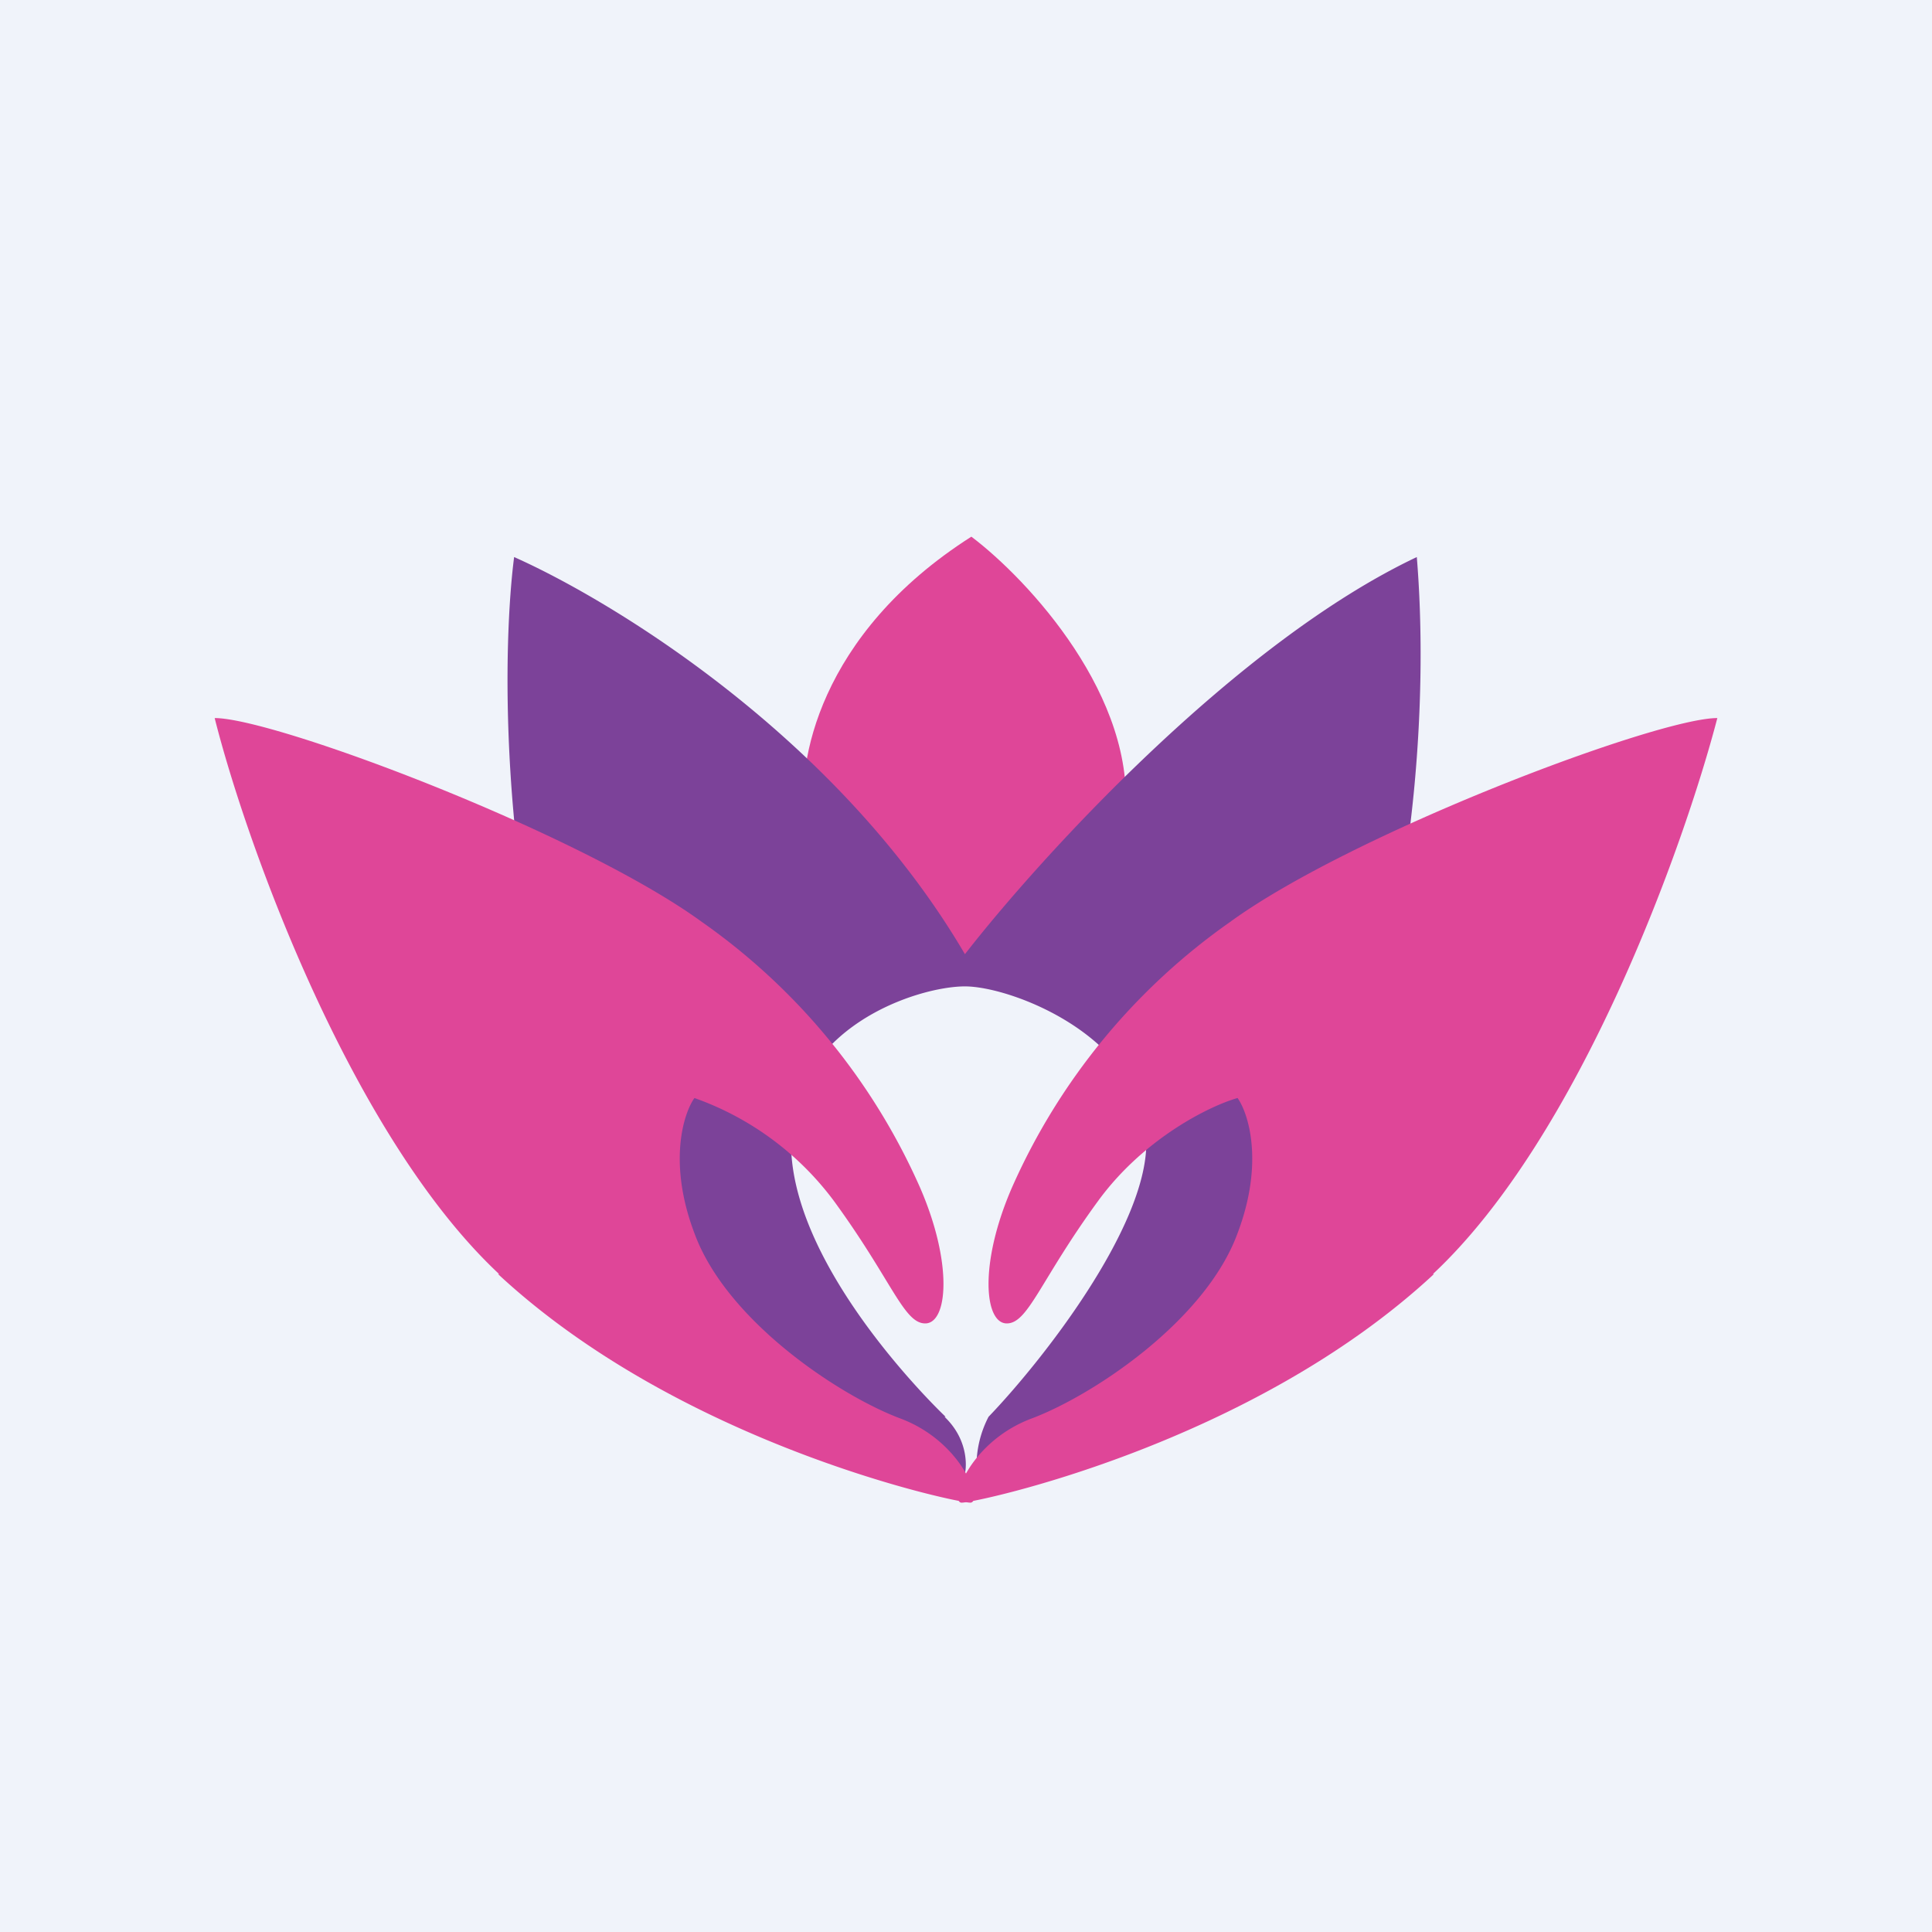 <!-- by TradingView --><svg width="18" height="18" viewBox="0 0 18 18" xmlns="http://www.w3.org/2000/svg"><path fill="#F0F3FA" d="M0 0h18v18H0z"/><path d="M9.05 5c-1.43.91-1.63 2.13-1.55 2.62l.84 1.4h1.12l1.02-1.4C10.6 6.5 9.58 5.4 9.05 5Z" fill="#DF4698"/><path d="M8.8 13.2c.21.2.21.44.19.53a5.4 5.4 0 0 1-3.7-3.47c-.66-2.21-.6-4.3-.5-5.07.9.4 3.01 1.67 4.2 3.7.7-.9 2.52-2.9 4.21-3.7.2 2.41-.35 7.49-4.1 8.54a1 1 0 0 1 .11-.53c.5-.52 1.47-1.76 1.47-2.55 0-.98-1.25-1.46-1.69-1.46-.44 0-1.62.38-1.62 1.46s1.18 2.3 1.44 2.55Z" fill="#7C4299"/><path d="M4.65 11.87C3.28 10.59 2.3 7.88 2 6.69c.56 0 3.4 1.07 4.54 1.9a5.97 5.97 0 0 1 2.03 2.47c.31.71.26 1.27.05 1.27-.2 0-.31-.4-.85-1.14a2.77 2.77 0 0 0-1.3-.96c-.1.14-.25.6 0 1.26.3.82 1.36 1.52 1.93 1.73.57.22.76.78.64.78-.13 0-2.69-.54-4.4-2.13Z" fill="#DF4698"/><path d="M13.35 11.87c1.37-1.28 2.34-3.99 2.65-5.18-.56 0-3.4 1.07-4.54 1.9a5.97 5.97 0 0 0-2.03 2.47c-.31.71-.26 1.27-.05 1.27.2 0 .31-.4.85-1.14.43-.59 1.05-.89 1.3-.96.1.14.25.6 0 1.26-.3.82-1.36 1.52-1.93 1.73-.57.22-.76.78-.64.78.13 0 2.69-.54 4.4-2.13Z" fill="#DF4698"/></svg>